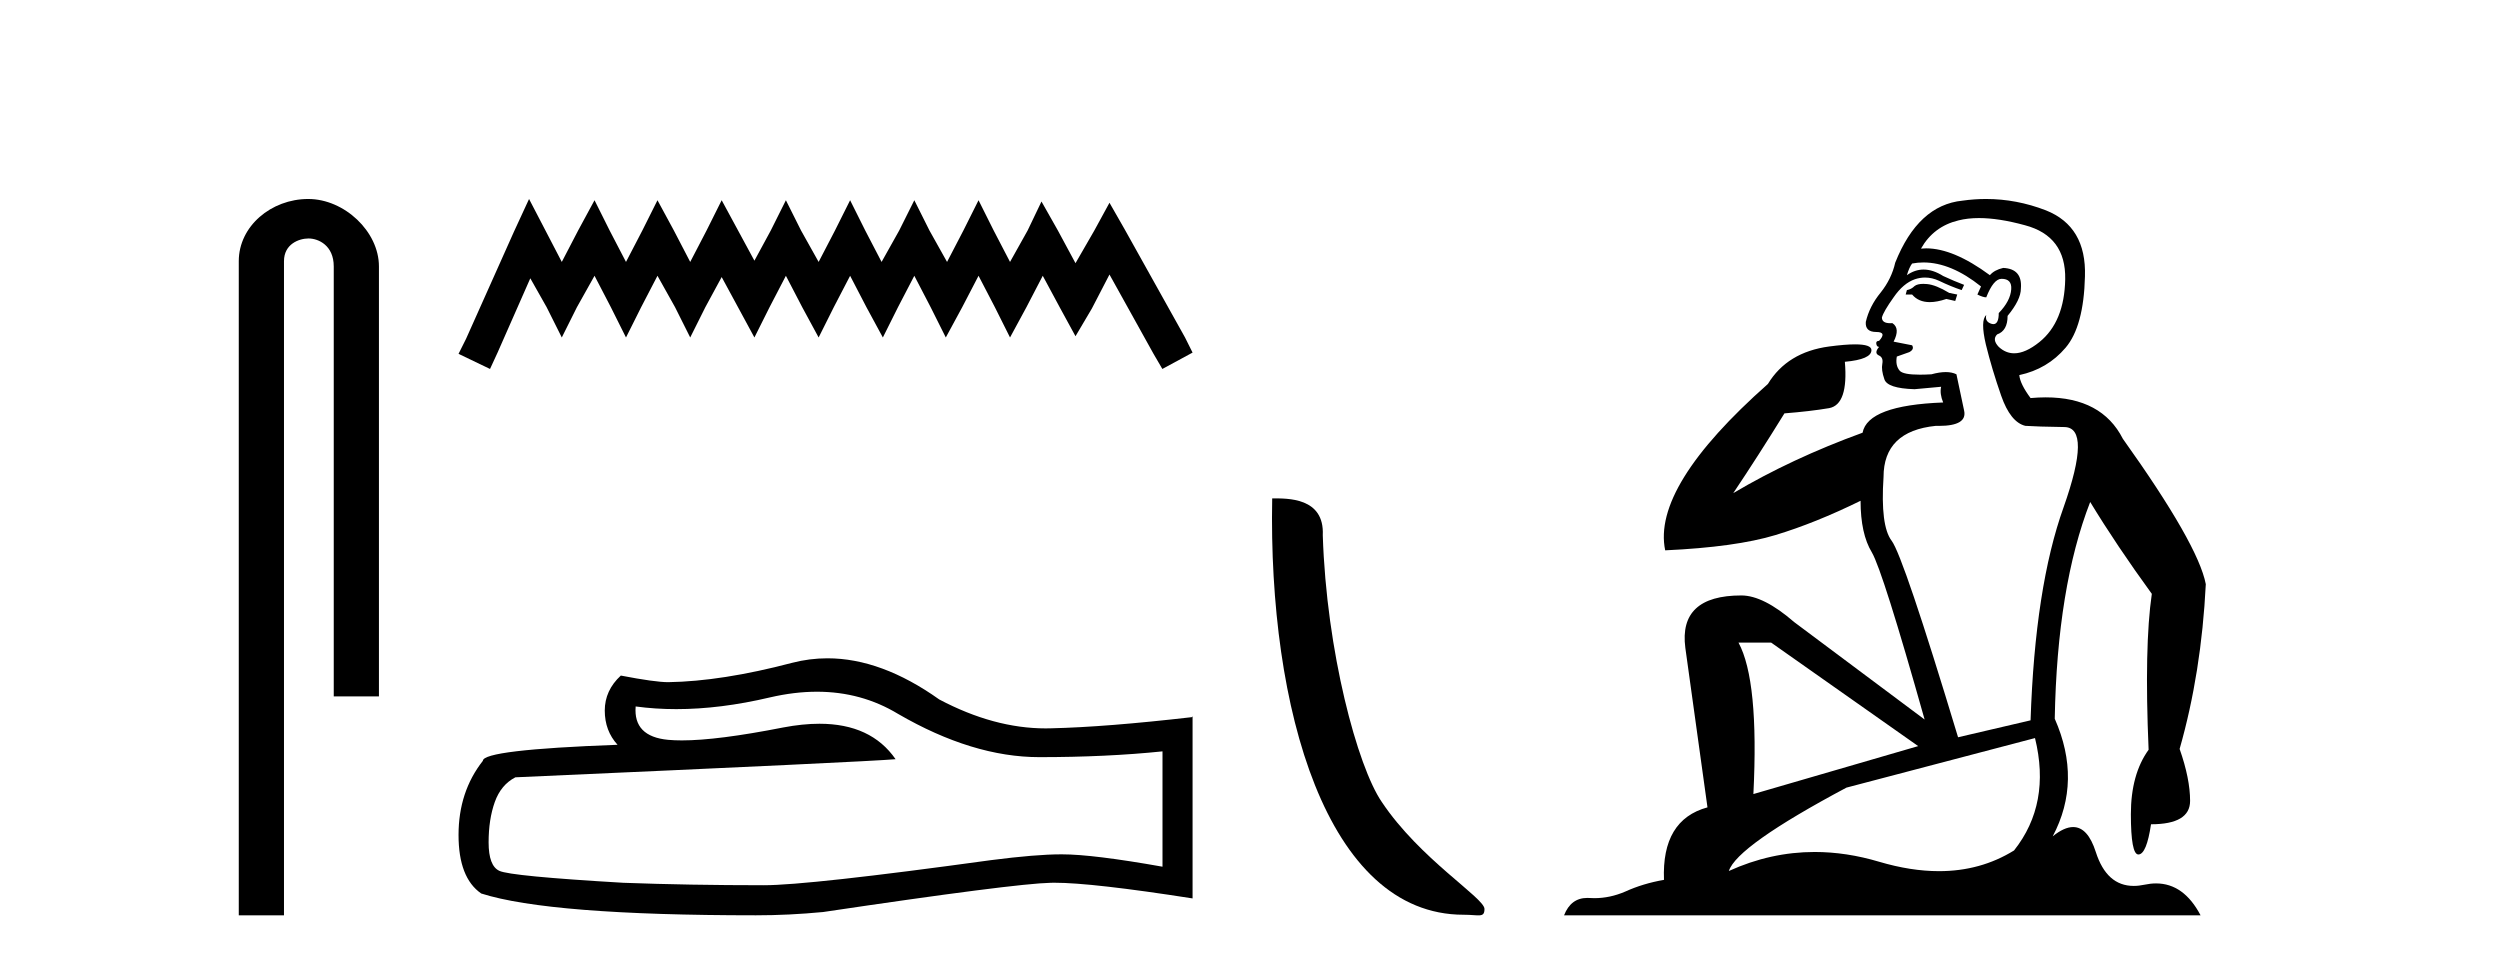 <?xml version='1.0' encoding='UTF-8' standalone='yes'?><svg xmlns='http://www.w3.org/2000/svg' xmlns:xlink='http://www.w3.org/1999/xlink' width='106.0' height='41.0' ><path d='M 13.069 8.437 C 11.5 8.437 10.124 9.591 10.124 11.072 L 10.124 38.809 L 12.041 38.809 L 12.041 11.072 C 12.041 10.346 12.68 10.111 13.081 10.111 C 13.502 10.111 14.151 10.406 14.151 11.296 L 14.151 29.526 L 16.067 29.526 L 16.067 11.296 C 16.067 9.813 14.598 8.437 13.069 8.437 Z' style='fill:#000000;stroke:none' /><path d='M 22.432 8.437 L 21.791 9.825 L 19.762 14.363 L 19.442 15.003 L 20.777 15.644 L 21.097 14.95 L 22.485 11.8 L 23.179 13.028 L 23.82 14.309 L 24.46 13.028 L 25.208 11.693 L 25.902 13.028 L 26.542 14.309 L 27.183 13.028 L 27.877 11.693 L 28.624 13.028 L 29.265 14.309 L 29.905 13.028 L 30.599 11.747 L 31.293 13.028 L 31.987 14.309 L 32.628 13.028 L 33.322 11.693 L 34.016 13.028 L 34.71 14.309 L 35.351 13.028 L 36.045 11.693 L 36.739 13.028 L 37.433 14.309 L 38.073 13.028 L 38.767 11.693 L 39.461 13.028 L 40.102 14.309 L 40.796 13.028 L 41.49 11.693 L 42.184 13.028 L 42.825 14.309 L 43.519 13.028 L 44.213 11.693 L 44.96 13.081 L 45.601 14.256 L 46.295 13.081 L 47.042 11.64 L 48.91 15.003 L 49.284 15.644 L 50.565 14.95 L 50.245 14.309 L 47.683 9.718 L 47.042 8.597 L 46.401 9.771 L 45.601 11.159 L 44.853 9.771 L 44.159 8.544 L 43.572 9.771 L 42.825 11.106 L 42.131 9.771 L 41.49 8.49 L 40.849 9.771 L 40.155 11.106 L 39.408 9.771 L 38.767 8.49 L 38.127 9.771 L 37.379 11.106 L 36.685 9.771 L 36.045 8.49 L 35.404 9.771 L 34.71 11.106 L 33.963 9.771 L 33.322 8.49 L 32.682 9.771 L 31.987 11.053 L 31.293 9.771 L 30.599 8.49 L 29.959 9.771 L 29.265 11.106 L 28.571 9.771 L 27.877 8.49 L 27.236 9.771 L 26.542 11.106 L 25.848 9.771 L 25.208 8.49 L 24.514 9.771 L 23.82 11.106 L 23.126 9.771 L 22.432 8.437 Z' style='fill:#000000;stroke:none' /><path d='M 34.639 29.329 Q 36.524 29.329 38.078 30.269 Q 41.239 32.103 44.068 32.103 Q 46.915 32.103 49.29 31.858 L 49.29 36.748 Q 46.339 36.224 45.029 36.224 L 44.994 36.224 Q 43.929 36.224 42.025 36.469 Q 34.288 37.534 32.384 37.534 Q 29.223 37.534 26.428 37.43 Q 21.643 37.15 21.171 36.923 Q 20.717 36.713 20.717 35.718 Q 20.717 34.74 20.979 34.006 Q 21.241 33.273 21.852 32.958 Q 36.803 32.295 37.973 32.19 Q 36.931 30.687 34.745 30.687 Q 34.035 30.687 33.205 30.845 Q 30.42 31.393 28.911 31.393 Q 28.593 31.393 28.332 31.369 Q 26.847 31.229 26.952 29.954 L 26.952 29.954 Q 27.786 30.067 28.674 30.067 Q 30.54 30.067 32.646 29.57 Q 33.685 29.329 34.639 29.329 ZM 35.084 27.912 Q 34.327 27.912 33.589 28.103 Q 30.602 28.889 28.332 28.924 Q 27.773 28.924 26.323 28.644 Q 25.642 29.273 25.642 30.129 Q 25.642 30.985 26.184 31.579 Q 20.473 31.788 20.473 32.26 Q 19.442 33.57 19.442 35.404 Q 19.442 37.22 20.403 37.884 Q 23.302 38.809 32.052 38.809 Q 33.449 38.809 34.899 38.67 Q 43.003 37.464 44.557 37.43 Q 44.631 37.428 44.71 37.428 Q 46.307 37.428 50.565 38.093 L 50.565 30.374 L 50.53 30.408 Q 46.88 30.828 44.575 30.88 Q 44.457 30.884 44.338 30.884 Q 42.144 30.884 39.824 29.657 Q 37.37 27.912 35.084 27.912 Z' style='fill:#000000;stroke:none' /><path d='M 62.057 38.785 C 62.711 38.785 62.942 38.932 62.942 38.539 C 62.942 38.071 60.196 36.418 58.588 34.004 C 57.557 32.504 56.24 27.607 56.086 22.695 C 56.163 21.083 54.581 21.132 53.941 21.132 C 53.77 30.016 56.244 38.785 62.057 38.785 Z' style='fill:#000000;stroke:none' /><path d='M 81.55 12.036 Q 81.296 12.036 81.177 12.129 Q 81.04 12.266 80.852 12.3 L 80.801 12.488 L 81.074 12.488 Q 81.344 12.81 81.822 12.81 Q 82.131 12.81 82.526 12.676 L 82.902 12.761 L 82.987 12.488 L 82.646 12.419 Q 82.082 12.078 81.706 12.044 Q 81.623 12.036 81.55 12.036 ZM 83.909 9.246 Q 84.748 9.246 85.857 9.55 Q 87.599 10.011 87.565 11.839 Q 87.531 13.649 86.472 14.503 Q 85.878 14.98 85.401 14.98 Q 85.041 14.98 84.747 14.708 Q 84.456 14.401 84.678 14.179 Q 85.122 14.025 85.122 13.393 Q 85.686 12.71 85.686 12.232 Q 85.754 11.395 84.935 11.36 Q 84.559 11.446 84.371 11.668 Q 82.828 10.53 81.669 10.53 Q 81.558 10.53 81.45 10.541 L 81.45 10.541 Q 81.98 9.601 83.039 9.345 Q 83.43 9.246 83.909 9.246 ZM 81.556 11.128 Q 82.723 11.128 83.995 12.146 L 83.841 12.488 Q 84.081 12.607 84.217 12.607 Q 84.525 11.822 84.866 11.822 Q 85.31 11.822 85.276 12.266 Q 85.242 12.761 84.747 13.274 Q 84.747 13.743 84.519 13.743 Q 84.489 13.743 84.456 13.735 Q 84.149 13.649 84.217 13.359 L 84.217 13.359 Q 83.961 13.581 84.2 14.606 Q 84.456 15.648 84.849 16.775 Q 85.242 17.902 85.874 18.056 Q 86.369 18.09 87.531 18.107 Q 88.692 18.124 87.497 21.506 Q 86.284 24.888 86.096 30.542 L 83.022 31.26 Q 80.699 23.573 80.203 22.924 Q 79.725 22.292 79.862 20.225 Q 79.862 18.278 82.082 18.056 Q 82.146 18.058 82.207 18.058 Q 83.424 18.058 83.278 17.407 Q 83.141 16.741 82.953 15.87 Q 82.765 15.776 82.501 15.776 Q 82.236 15.776 81.894 15.87 Q 81.621 15.886 81.401 15.886 Q 80.688 15.886 80.545 15.716 Q 80.357 15.494 80.425 15.118 L 80.955 14.93 Q 81.177 14.811 81.074 14.64 L 80.289 14.486 Q 80.579 13.923 80.237 13.701 Q 80.188 13.704 80.144 13.704 Q 79.793 13.704 79.793 13.461 Q 79.862 13.205 80.289 12.607 Q 80.699 12.01 81.194 11.839 Q 81.407 11.768 81.621 11.768 Q 81.92 11.768 82.219 11.907 Q 82.714 12.146 83.175 12.3 L 83.278 12.078 Q 82.868 11.924 82.39 11.702 Q 81.957 11.429 81.561 11.429 Q 81.191 11.429 80.852 11.668 Q 80.955 11.326 81.074 11.173 Q 81.313 11.128 81.556 11.128 ZM 75.096 27.246 L 81.331 31.635 L 74.344 33.668 Q 74.584 28.851 73.712 27.246 ZM 86.284 31.294 Q 86.967 34.078 85.396 36.059 Q 83.978 36.937 82.213 36.937 Q 81.022 36.937 79.674 36.538 Q 78.284 36.124 76.945 36.124 Q 75.074 36.124 73.303 36.93 Q 73.644 35.871 78.29 33.395 L 86.284 31.294 ZM 84.209 8.437 Q 83.712 8.437 83.209 8.508 Q 81.331 8.696 80.357 11.138 Q 80.203 11.822 79.742 12.402 Q 79.264 12.983 79.11 13.649 Q 79.076 14.076 79.554 14.076 Q 80.015 14.076 79.674 14.452 Q 79.537 14.452 79.554 14.572 Q 79.571 14.708 79.674 14.708 Q 79.452 14.965 79.657 15.067 Q 79.862 15.152 79.81 15.426 Q 79.759 15.682 79.896 16.075 Q 80.015 16.468 81.177 16.502 L 82.304 16.399 L 82.304 16.399 Q 82.236 16.69 82.39 17.065 Q 79.195 17.185 78.973 18.347 Q 75.967 19.44 73.49 20.909 Q 74.532 19.354 75.66 17.527 Q 76.753 17.441 77.556 17.305 Q 78.376 17.151 78.222 15.34 Q 79.349 15.238 79.349 14.845 Q 79.349 14.601 78.656 14.601 Q 78.234 14.601 77.556 14.691 Q 75.779 14.93 74.959 16.28 Q 70.04 20.635 70.604 23.334 Q 73.593 23.197 75.284 22.685 Q 76.975 22.173 78.888 21.233 Q 78.888 22.634 79.366 23.42 Q 79.827 24.205 81.604 30.508 L 76.07 26.374 Q 74.771 25.247 73.832 25.247 Q 71.167 25.247 71.458 27.468 L 72.397 34.232 Q 70.45 34.761 70.553 37.306 Q 69.664 37.46 68.913 37.802 Q 68.264 38.082 67.602 38.082 Q 67.497 38.082 67.393 38.075 Q 67.346 38.072 67.3 38.072 Q 66.605 38.072 66.316 38.809 L 93.304 38.809 Q 92.592 37.457 91.418 37.457 Q 91.183 37.457 90.93 37.511 Q 90.687 37.563 90.469 37.563 Q 89.322 37.563 88.863 36.128 Q 88.524 35.067 87.901 35.067 Q 87.521 35.067 87.035 35.461 Q 88.282 33.104 87.121 30.474 Q 87.223 24.888 88.624 21.284 Q 89.734 23.112 91.237 25.179 Q 90.913 27.399 91.101 31.789 Q 90.349 32.831 90.349 34.522 Q 90.349 36.23 90.667 36.23 Q 90.671 36.23 90.674 36.23 Q 91.015 36.213 91.203 34.949 Q 92.86 34.949 92.86 33.958 Q 92.86 33.019 92.416 31.755 Q 93.338 28.527 93.526 24.769 Q 93.202 23.078 90.008 18.603 Q 89.115 16.848 86.736 16.848 Q 86.429 16.848 86.096 16.878 Q 85.652 16.28 85.618 15.904 Q 86.813 15.648 87.582 14.742 Q 88.351 13.837 88.402 11.719 Q 88.47 9.601 86.745 8.918 Q 85.499 8.437 84.209 8.437 Z' style='fill:#000000;stroke:none' /></svg>